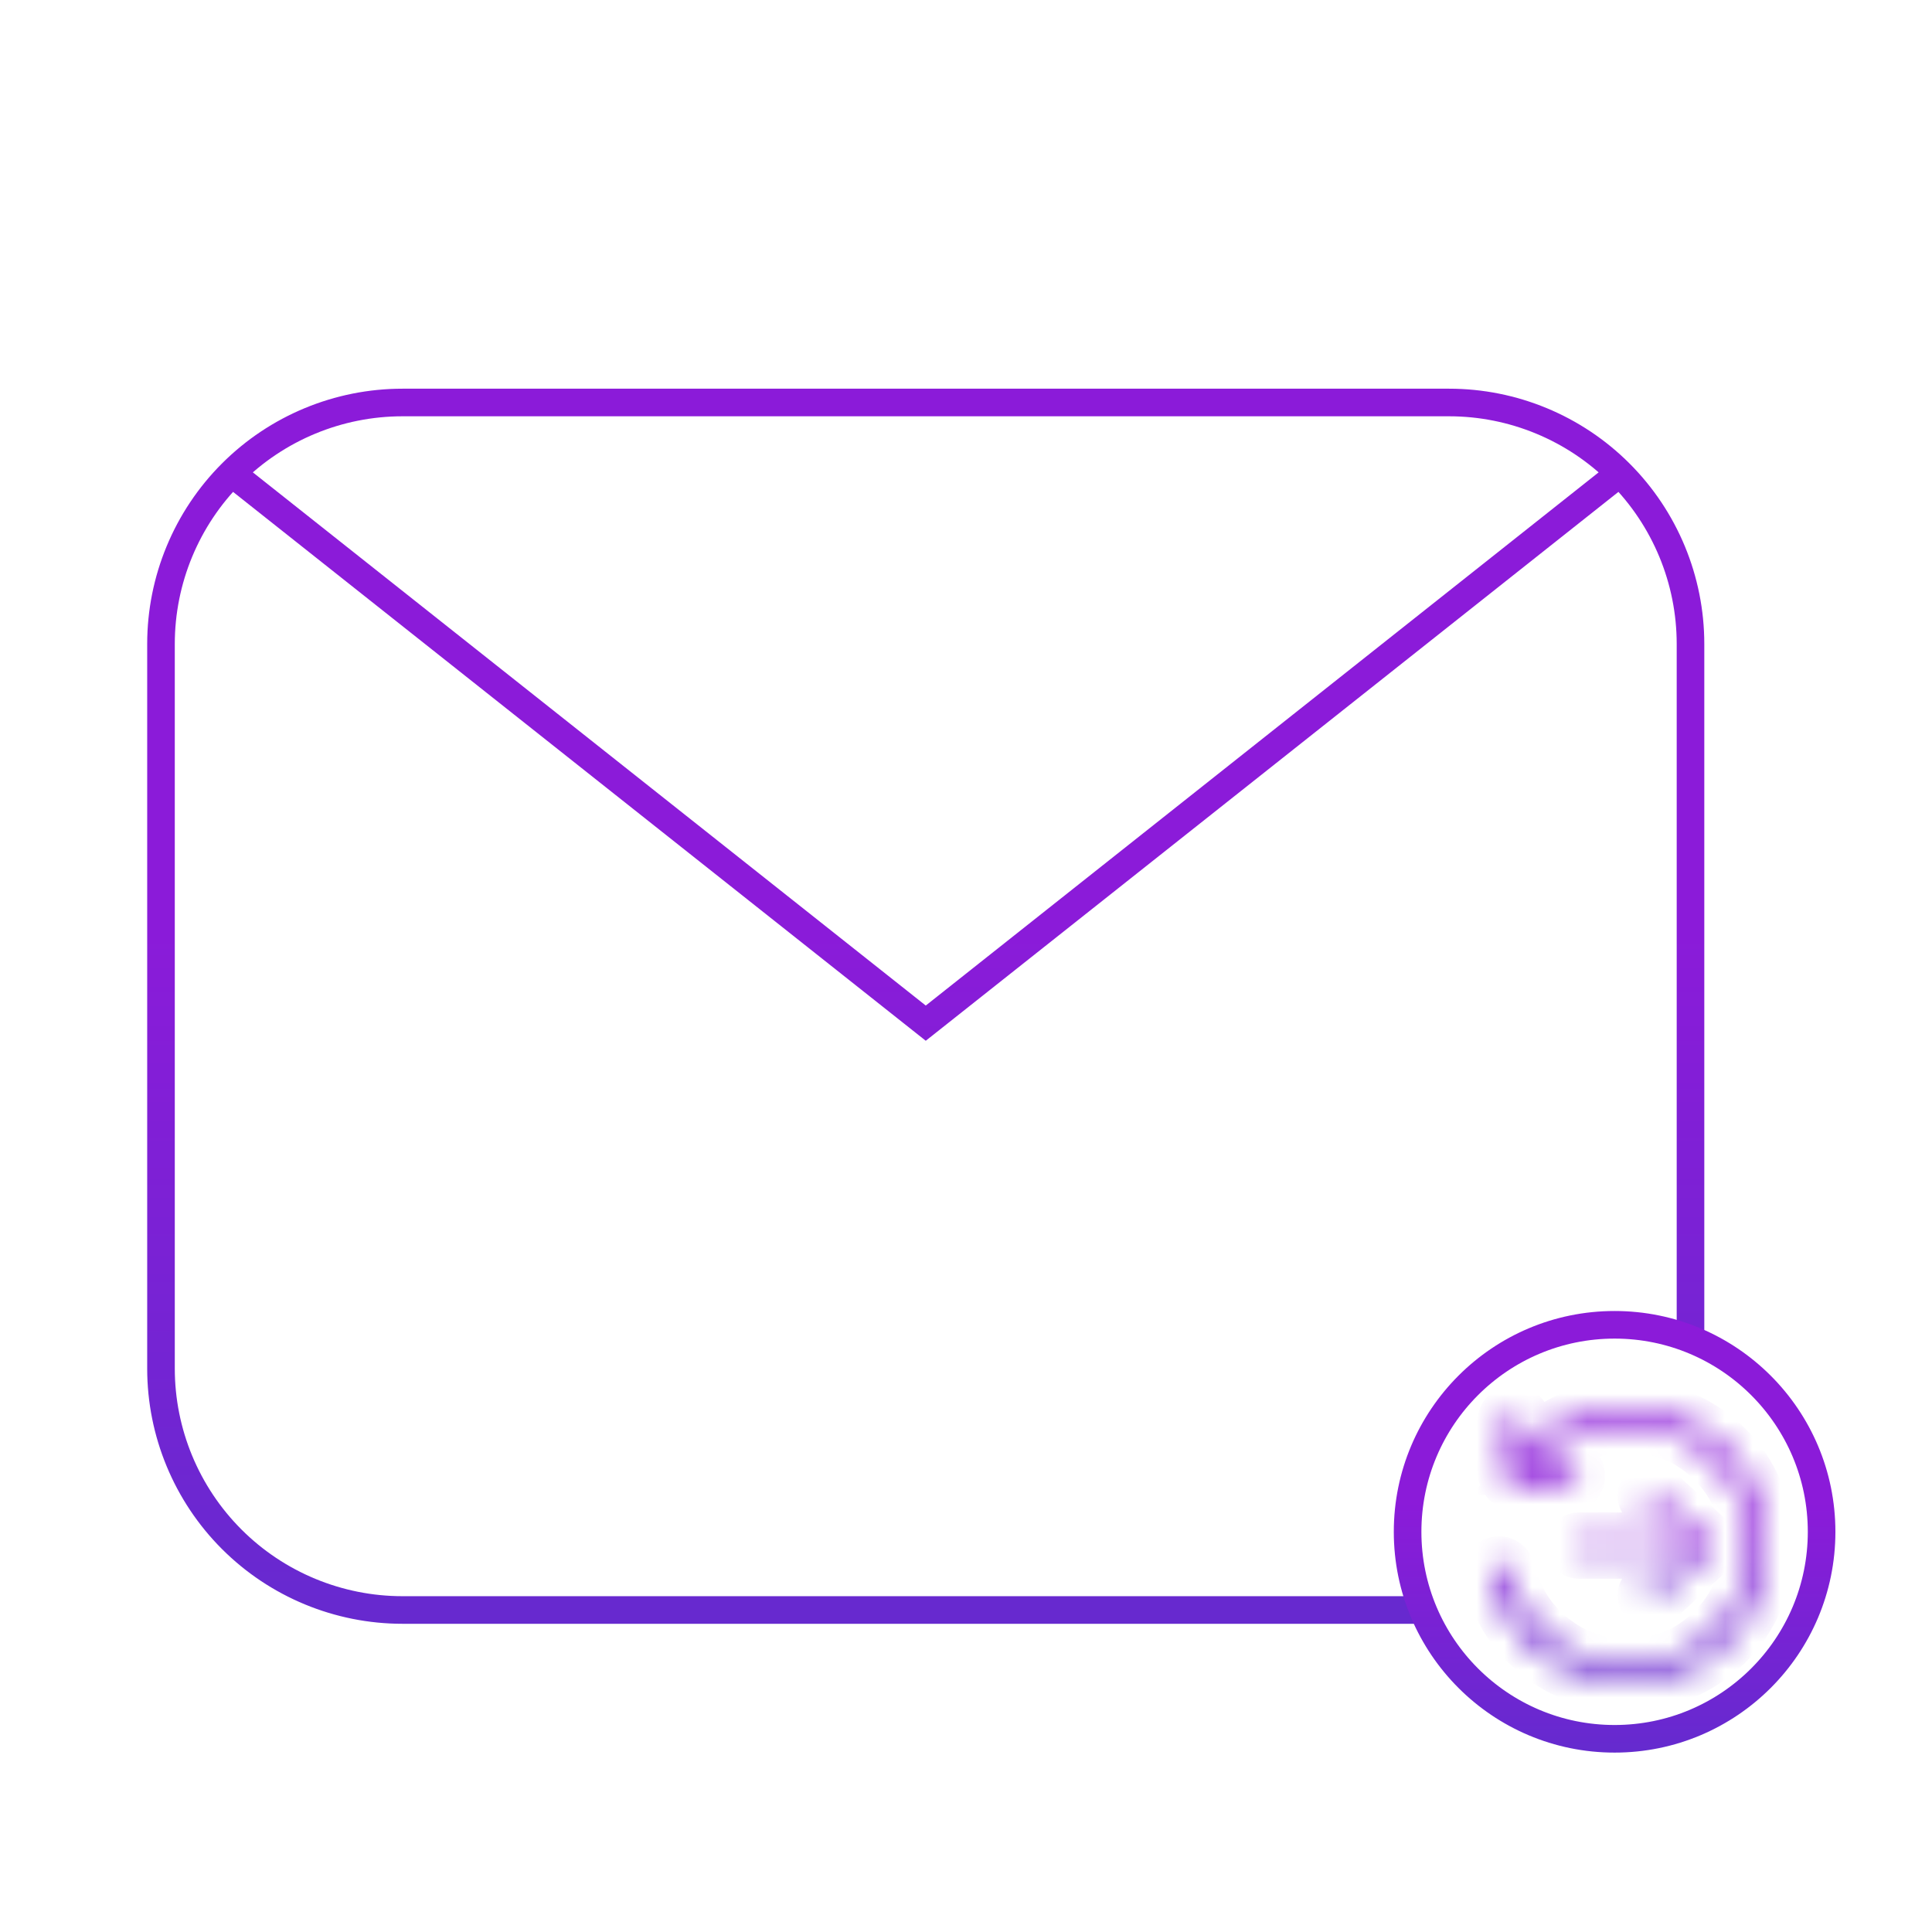 <svg width="70" height="70" viewBox="0 0 70 70" fill="none" xmlns="http://www.w3.org/2000/svg">
<path d="M58.687 17.146C57.046 15.505 54.821 14.583 52.5 14.583H14.584C12.263 14.583 10.037 15.505 8.396 17.146M58.687 17.146C60.328 18.787 61.25 21.013 61.25 23.333V48.5M58.687 17.146L33.542 37.071L8.396 17.146M51.5 58.333H14.584C12.263 58.333 10.037 57.411 8.396 55.771C6.755 54.13 5.833 51.904 5.833 49.583V23.333C5.833 21.013 6.755 18.787 8.396 17.146" stroke="url(#paint0_linear_1212_424)" stroke-linecap="round"/>
<circle cx="58.5" cy="55.5" r="7.5" stroke="url(#paint1_linear_1212_424)" stroke-linecap="round"/>
<mask id="path-3-inside-1_1212_424" fill="white">
<path d="M58.95 61C57.737 61 56.672 60.63 55.752 59.889C54.832 59.148 54.253 58.206 54.013 57.062C53.987 56.97 54 56.885 54.054 56.806C54.107 56.728 54.179 56.683 54.27 56.671C54.355 56.658 54.431 56.678 54.499 56.729C54.568 56.78 54.616 56.853 54.644 56.947C54.872 57.941 55.387 58.76 56.188 59.406C56.989 60.052 57.91 60.375 58.95 60.375C60.181 60.375 61.225 59.951 62.082 59.102C62.94 58.253 63.368 57.219 63.369 56C63.369 54.781 62.94 53.747 62.082 52.898C61.224 52.049 60.18 51.625 58.95 51.625C58.296 51.625 57.682 51.762 57.108 52.035C56.533 52.308 56.026 52.684 55.587 53.163H56.837C56.927 53.163 57.002 53.193 57.062 53.253C57.123 53.313 57.153 53.388 57.153 53.476C57.152 53.565 57.122 53.639 57.062 53.699C57.003 53.758 56.928 53.788 56.837 53.788H55.041C54.897 53.788 54.776 53.74 54.678 53.643C54.581 53.547 54.532 53.427 54.532 53.284V51.505C54.532 51.416 54.562 51.342 54.623 51.282C54.683 51.223 54.758 51.193 54.847 51.193C54.937 51.192 55.011 51.222 55.072 51.282C55.133 51.343 55.163 51.417 55.163 51.505V52.685C55.651 52.155 56.223 51.741 56.879 51.445C57.534 51.149 58.225 51 58.95 51C59.651 51 60.307 51.13 60.919 51.391C61.531 51.652 62.065 52.009 62.523 52.462C62.98 52.916 63.341 53.445 63.605 54.05C63.869 54.655 64 55.305 64 55.999C64 56.694 63.868 57.344 63.605 57.949C63.342 58.555 62.981 59.084 62.523 59.538C62.065 59.992 61.53 60.349 60.919 60.609C60.308 60.869 59.652 60.999 58.95 61Z"/>
</mask>
<path d="M58.95 61L58.95 62L58.951 62L58.95 61ZM54.013 57.062L54.992 56.857L54.984 56.823L54.975 56.79L54.013 57.062ZM54.054 56.806L53.227 56.244L53.226 56.245L54.054 56.806ZM54.27 56.671L54.406 57.661L54.415 57.66L54.27 56.671ZM54.644 56.947L55.619 56.724L55.612 56.693L55.602 56.662L54.644 56.947ZM57.108 52.035L57.537 52.938L57.538 52.938L57.108 52.035ZM55.587 53.163L54.85 52.487L53.311 54.163H55.587V53.163ZM56.837 53.788L56.837 54.788L56.837 53.788ZM55.163 52.685H54.163V55.248L55.899 53.362L55.163 52.685ZM58.95 51L58.95 50L58.949 50L58.95 51ZM58.95 60C57.959 60 57.116 59.704 56.379 59.11L55.125 60.667C56.227 61.556 57.516 62 58.95 62V60ZM56.379 59.11C55.638 58.512 55.183 57.772 54.992 56.857L53.034 57.268C53.322 58.64 54.027 59.783 55.125 60.667L56.379 59.11ZM54.975 56.79C54.997 56.869 55.01 56.972 54.991 57.087C54.972 57.203 54.928 57.298 54.881 57.368L53.226 56.245C53.006 56.569 52.945 56.961 53.051 57.335L54.975 56.79ZM54.881 57.369C54.838 57.431 54.773 57.502 54.68 57.561C54.586 57.62 54.49 57.65 54.406 57.661L54.133 55.68C53.754 55.732 53.434 55.939 53.227 56.244L54.881 57.369ZM54.415 57.66C54.339 57.671 54.246 57.671 54.146 57.645C54.045 57.62 53.962 57.576 53.899 57.528L55.1 55.929C54.817 55.716 54.471 55.63 54.124 55.681L54.415 57.66ZM53.899 57.528C53.77 57.431 53.709 57.31 53.686 57.233L55.602 56.662C55.523 56.396 55.366 56.129 55.1 55.929L53.899 57.528ZM53.669 57.171C53.948 58.386 54.587 59.4 55.561 60.185L56.816 58.628C56.187 58.121 55.796 57.496 55.619 56.724L53.669 57.171ZM55.561 60.185C56.542 60.976 57.684 61.375 58.95 61.375V59.375C58.136 59.375 57.437 59.129 56.816 58.628L55.561 60.185ZM58.95 61.375C60.438 61.375 61.737 60.851 62.786 59.812L61.379 58.391C60.713 59.05 59.923 59.375 58.95 59.375V61.375ZM62.786 59.812C63.835 58.774 64.368 57.483 64.369 56L62.369 56C62.368 56.955 62.044 57.733 61.379 58.391L62.786 59.812ZM64.369 56C64.369 54.517 63.836 53.226 62.785 52.187L61.379 53.609C62.045 54.268 62.369 55.045 62.369 56L64.369 56ZM62.785 52.187C61.736 51.149 60.438 50.625 58.95 50.625V52.625C59.922 52.625 60.712 52.95 61.379 53.609L62.785 52.187ZM58.95 50.625C58.152 50.625 57.391 50.793 56.678 51.132L57.538 52.938C57.974 52.73 58.441 52.625 58.95 52.625V50.625ZM56.679 51.132C55.986 51.461 55.375 51.915 54.85 52.487L56.323 53.839C56.678 53.453 57.081 53.155 57.537 52.938L56.679 51.132ZM55.587 54.163H56.837V52.163H55.587V54.163ZM56.837 54.163C56.769 54.163 56.682 54.151 56.59 54.114C56.496 54.077 56.419 54.023 56.359 53.964L57.766 52.542C57.508 52.287 57.175 52.163 56.837 52.163V54.163ZM56.359 53.964C56.299 53.904 56.242 53.825 56.203 53.729C56.165 53.633 56.152 53.543 56.153 53.471L58.153 53.481C58.154 53.136 58.026 52.8 57.766 52.542L56.359 53.964ZM56.153 53.471C56.153 53.403 56.166 53.316 56.203 53.222C56.241 53.129 56.296 53.05 56.356 52.991L57.769 54.407C58.026 54.15 58.151 53.819 58.153 53.481L56.153 53.471ZM56.356 52.991C56.418 52.929 56.498 52.874 56.593 52.836C56.686 52.799 56.771 52.788 56.837 52.788L56.837 54.788C57.171 54.788 57.507 54.668 57.769 54.407L56.356 52.991ZM56.837 52.788H55.041V54.788H56.837V52.788ZM55.041 52.788C55.082 52.788 55.144 52.795 55.213 52.823C55.284 52.851 55.341 52.892 55.382 52.932L53.975 54.354C54.27 54.646 54.648 54.788 55.041 54.788V52.788ZM55.382 52.932C55.423 52.973 55.465 53.031 55.494 53.103C55.524 53.175 55.532 53.239 55.532 53.284H53.532C53.532 53.682 53.679 54.061 53.975 54.354L55.382 52.932ZM55.532 53.284V51.505H53.532V53.284H55.532ZM55.532 51.505C55.532 51.576 55.519 51.666 55.48 51.761C55.441 51.857 55.384 51.936 55.324 51.996L53.922 50.569C53.66 50.826 53.532 51.161 53.532 51.505H55.532ZM55.324 51.996C55.265 52.054 55.188 52.107 55.096 52.144C55.005 52.18 54.92 52.192 54.852 52.193L54.843 50.193C54.507 50.194 54.178 50.317 53.922 50.569L55.324 51.996ZM54.852 52.193C54.781 52.193 54.693 52.181 54.599 52.143C54.504 52.105 54.425 52.05 54.366 51.991L55.778 50.574C55.52 50.317 55.186 50.191 54.843 50.193L54.852 52.193ZM54.366 51.991C54.308 51.933 54.253 51.856 54.215 51.762C54.176 51.667 54.163 51.578 54.163 51.505H56.163C56.163 51.16 56.033 50.828 55.778 50.574L54.366 51.991ZM54.163 51.505V52.685H56.163V51.505H54.163ZM55.899 53.362C56.296 52.931 56.758 52.597 57.291 52.356L56.467 50.534C55.688 50.886 55.006 51.379 54.427 52.008L55.899 53.362ZM57.291 52.356C57.816 52.119 58.366 52 58.95 52L58.949 50C58.084 50.001 57.253 50.179 56.467 50.534L57.291 52.356ZM58.95 52C59.523 52 60.045 52.106 60.527 52.311L61.311 50.471C60.569 50.155 59.778 50 58.95 50V52ZM60.527 52.311C61.026 52.524 61.454 52.811 61.819 53.173L63.227 51.752C62.677 51.207 62.035 50.78 61.311 50.471L60.527 52.311ZM61.819 53.173C62.184 53.535 62.474 53.958 62.688 54.45L64.521 53.65C64.208 52.932 63.776 52.297 63.227 51.752L61.819 53.173ZM62.688 54.45C62.894 54.922 63 55.435 63 55.999L65 56C65.001 55.175 64.843 54.388 64.521 53.65L62.688 54.45ZM63 55.999C63 56.564 62.893 57.078 62.688 57.551L64.522 58.348C64.842 57.61 64.999 56.824 65 56L63 55.999ZM62.688 57.551C62.474 58.042 62.185 58.465 61.819 58.828L63.226 60.249C63.777 59.703 64.21 59.067 64.522 58.348L62.688 57.551ZM61.819 58.828C61.453 59.19 61.026 59.477 60.527 59.689L61.31 61.529C62.034 61.221 62.676 60.794 63.226 60.249L61.819 58.828ZM60.527 59.689C60.047 59.893 59.524 59.999 58.949 60L58.951 62C59.78 61.999 60.569 61.844 61.31 61.529L60.527 59.689Z" fill="url(#paint2_linear_1212_424)" mask="url(#path-3-inside-1_1212_424)"/>
<mask id="path-5-inside-2_1212_424" fill="white">
<path d="M61.258 55.8H57.217C57.16 55.8 57.104 55.821 57.064 55.859C57.023 55.896 57 55.947 57 56C57 56.053 57.023 56.104 57.064 56.141C57.104 56.179 57.16 56.2 57.217 56.2H61.258L59.672 57.658C59.631 57.696 59.608 57.747 59.608 57.8C59.608 57.853 59.631 57.904 59.672 57.941C59.713 57.979 59.768 58 59.826 58C59.884 58 59.939 57.979 59.98 57.941L61.936 56.142C61.956 56.123 61.972 56.101 61.983 56.077C61.994 56.052 62 56.026 62 56C62 55.974 61.994 55.948 61.983 55.923C61.972 55.899 61.956 55.877 61.936 55.858L59.98 54.059C59.939 54.021 59.884 54 59.826 54C59.768 54 59.713 54.021 59.672 54.059C59.631 54.096 59.608 54.147 59.608 54.2C59.608 54.253 59.631 54.304 59.672 54.342L61.258 55.8Z"/>
</mask>
<path d="M61.258 55.8V56.8H63.822L61.934 55.064L61.258 55.8ZM57 56H56H57ZM61.258 56.2L61.934 56.936L63.822 55.2H61.258V56.2ZM59.672 57.658L58.995 56.922L58.995 56.922L59.672 57.658ZM59.608 57.8L60.608 57.8L59.608 57.8ZM61.936 56.142L61.26 55.405L61.259 55.406L61.936 56.142ZM61.936 55.858L61.259 56.594L61.26 56.595L61.936 55.858ZM59.98 54.059L59.303 54.795L59.303 54.795L59.98 54.059ZM59.826 54V53V54ZM59.672 54.342L58.995 55.078L58.995 55.078L59.672 54.342ZM61.258 54.8H57.217V56.8H61.258V54.8ZM57.217 54.8C56.92 54.8 56.62 54.908 56.387 55.123L57.741 56.594C57.589 56.734 57.399 56.8 57.217 56.8V54.8ZM56.387 55.123C56.15 55.34 56 55.654 56 56H58C58 56.24 57.895 56.452 57.741 56.594L56.387 55.123ZM56 56C56 56.346 56.15 56.66 56.387 56.877L57.741 55.406C57.895 55.548 58 55.76 58 56H56ZM56.387 56.877C56.62 57.092 56.92 57.2 57.217 57.2V55.2C57.399 55.2 57.589 55.266 57.741 55.406L56.387 56.877ZM57.217 57.2H61.258V55.2H57.217V57.2ZM60.581 55.464L58.995 56.922L60.349 58.394L61.934 56.936L60.581 55.464ZM58.995 56.922C58.759 57.14 58.608 57.453 58.608 57.8L60.608 57.8C60.608 58.04 60.504 58.252 60.349 58.394L58.995 56.922ZM58.608 57.8C58.608 58.146 58.759 58.46 58.995 58.677L60.349 57.205C60.504 57.348 60.608 57.559 60.608 57.8L58.608 57.8ZM58.995 58.677C59.228 58.892 59.529 59 59.826 59V57C60.008 57 60.197 57.066 60.349 57.205L58.995 58.677ZM59.826 59C60.123 59 60.423 58.892 60.657 58.677L59.303 57.205C59.455 57.066 59.644 57 59.826 57V59ZM60.657 58.677L62.613 56.877L61.259 55.406L59.303 57.205L60.657 58.677ZM62.612 56.878C62.729 56.771 62.827 56.639 62.895 56.488L61.072 55.666C61.118 55.563 61.184 55.475 61.26 55.405L62.612 56.878ZM62.895 56.488C62.963 56.336 63 56.17 63 56H61C61 55.883 61.025 55.769 61.072 55.666L62.895 56.488ZM63 56C63 55.83 62.963 55.664 62.895 55.512L61.072 56.334C61.025 56.231 61 56.117 61 56H63ZM62.895 55.512C62.827 55.361 62.729 55.229 62.612 55.122L61.26 56.595C61.184 56.525 61.118 56.437 61.072 56.334L62.895 55.512ZM62.613 55.123L60.657 53.323L59.303 54.795L61.259 56.594L62.613 55.123ZM60.657 53.323C60.423 53.108 60.123 53 59.826 53V55C59.644 55 59.455 54.934 59.303 54.795L60.657 53.323ZM59.826 53C59.529 53 59.228 53.108 58.995 53.323L60.349 54.795C60.197 54.934 60.008 55 59.826 55V53ZM58.995 53.323C58.759 53.54 58.608 53.854 58.608 54.2H60.608C60.608 54.441 60.504 54.652 60.349 54.795L58.995 53.323ZM58.608 54.2C58.608 54.547 58.759 54.86 58.995 55.078L60.349 53.606C60.504 53.748 60.608 53.96 60.608 54.2H58.608ZM58.995 55.078L60.581 56.536L61.934 55.064L60.349 53.606L58.995 55.078Z" fill="url(#paint3_linear_1212_424)" mask="url(#path-5-inside-2_1212_424)"/>
<defs>
<linearGradient id="paint0_linear_1212_424" x1="40.469" y1="33.333" x2="40.469" y2="77.083" gradientUnits="userSpaceOnUse">
<stop stop-color="#8B1BD9"/>
<stop offset="1" stop-color="#4C34C8"/>
</linearGradient>
<linearGradient id="paint1_linear_1212_424" x1="60.375" y1="54.429" x2="60.375" y2="69.429" gradientUnits="userSpaceOnUse">
<stop stop-color="#8B1BD9"/>
<stop offset="1" stop-color="#4C34C8"/>
</linearGradient>
<linearGradient id="paint2_linear_1212_424" x1="60.25" y1="55.286" x2="60.25" y2="65.286" gradientUnits="userSpaceOnUse">
<stop stop-color="#8B1BD9"/>
<stop offset="1" stop-color="#4C34C8"/>
</linearGradient>
<linearGradient id="paint3_linear_1212_424" x1="60.125" y1="55.714" x2="60.125" y2="59.714" gradientUnits="userSpaceOnUse">
<stop stop-color="#8B1BD9"/>
<stop offset="1" stop-color="#4C34C8"/>
</linearGradient>
</defs>
</svg>
